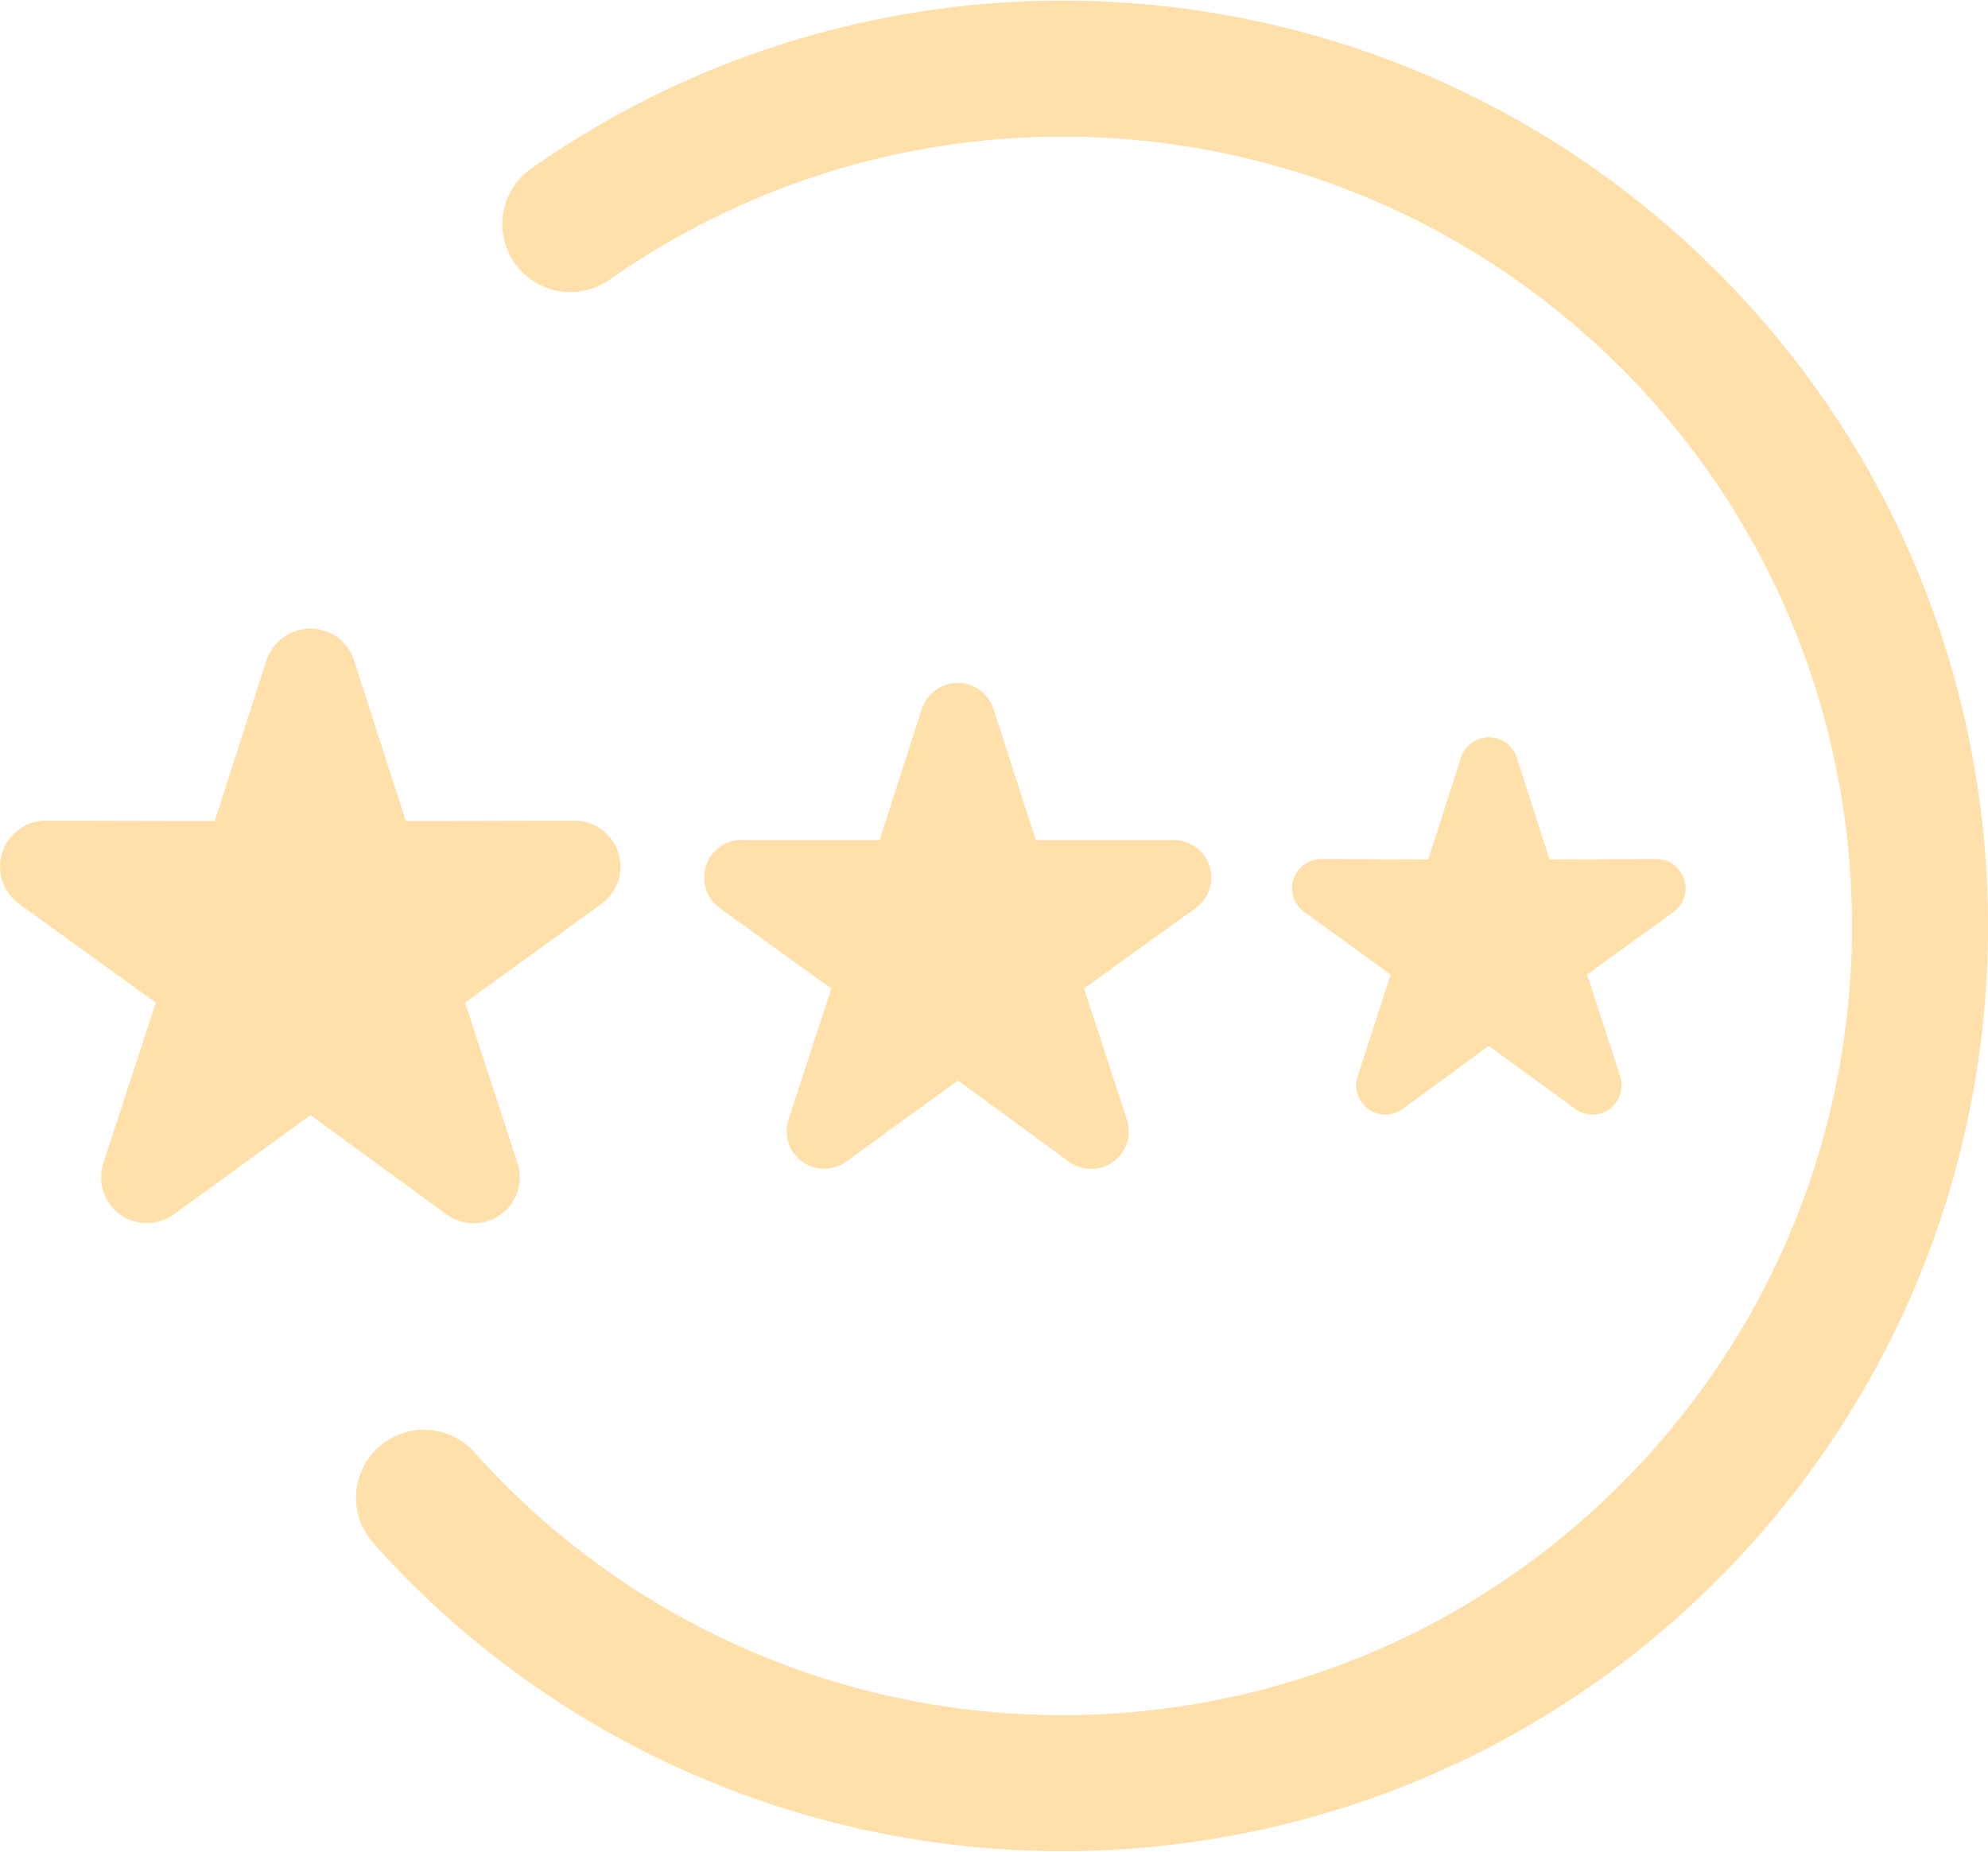 <?xml version="1.0" encoding="UTF-8"?>
<!DOCTYPE svg PUBLIC "-//W3C//DTD SVG 1.1//EN" "http://www.w3.org/Graphics/SVG/1.1/DTD/svg11.dtd">
<!-- Creator: CorelDRAW 2018 (64-Bit) -->
<svg xmlns="http://www.w3.org/2000/svg" xml:space="preserve" width="73px" height="68px" version="1.1" style="shape-rendering:geometricPrecision; text-rendering:geometricPrecision; image-rendering:optimizeQuality; fill-rule:evenodd; clip-rule:evenodd"
viewBox="0 0 523.2 487"
 xmlns:xlink="http://www.w3.org/1999/xlink">
 <defs>
  <style type="text/css">
   <![CDATA[
    .str0 {stroke:#FFE0AA;stroke-width:35.8;stroke-linecap:round;stroke-miterlimit:2.613}
    .fil0 {fill:none}
    .fil2 {fill:#FFE0AA}
    .fil1 {fill:#FFE0AA;fill-rule:nonzero}
   ]]>
  </style>
 </defs>
 <g id="Layer_x0020_1">
  <path class="fil0 str0" d="M150.1 58.8c87.4,-61.3 205.7,-53 283.7,19.9 91,85.1 95.8,227.9 10.7,318.9 -85.1,91 -227.9,95.8 -319,10.7 -4.8,-4.5 -9.5,-9.3 -13.9,-14.3"/>
  <path class="fil1" d="M93.2 173.7l13.6 42.2 44.4 -0.1c6.7,0 12.1,5.4 12.1,12.1 0,4 -2,7.6 -5,9.8l-35.9 26 13.8 42.2c2.1,6.4 -1.4,13.2 -7.8,15.3 -4.2,1.3 -8.5,0.3 -11.6,-2.3l-35.1 -25.6 -35.9 26.1c-5.4,3.9 -13,2.8 -16.9,-2.6 -2.3,-3.3 -2.9,-7.3 -1.7,-10.9l0 0 13.8 -42.2 -36 -26c-5.4,-3.9 -6.6,-11.5 -2.7,-16.9 2.6,-3.5 6.6,-5.3 10.7,-5l43.5 0.1 13.6 -42.2c2.1,-6.4 8.9,-9.9 15.3,-7.9 3.9,1.3 6.7,4.3 7.8,7.9z"/>
  <path class="fil2" d="M261.5 186.5c3.7,11.5 7.4,22.9 11.1,34.4 12.1,0 24.2,0 36.3,0 5.4,0 9.9,4.4 9.9,9.8 0,3.3 -1.6,6.3 -4.1,8.1 -9.8,7 -19.6,14.1 -29.4,21.2 3.8,11.5 7.5,23 11.3,34.5 1.7,5.2 -1.2,10.8 -6.4,12.5 -3.4,1.1 -6.9,0.2 -9.5,-1.9 -9.5,-7 -19.1,-14 -28.6,-20.9 -9.8,7.1 -19.6,14.2 -29.3,21.3 -4.5,3.2 -10.6,2.3 -13.9,-2.1 -1.9,-2.7 -2.3,-6 -1.4,-8.9 0,0 0,0 0,0 3.8,-11.5 7.5,-23 11.3,-34.5 -9.8,-7.1 -19.6,-14.1 -29.4,-21.2 -4.4,-3.2 -5.4,-9.4 -2.2,-13.9 2.1,-2.8 5.4,-4.3 8.7,-4 11.9,0 23.7,0 35.6,0 3.7,-11.5 7.4,-23 11.1,-34.5 1.7,-5.2 7.3,-8 12.5,-6.4 3.2,1.1 5.5,3.5 6.4,6.5z"/>
  <path class="fil1" d="M399.2 199.2l8.6 26.8 28.2 -0.1c4.2,0 7.6,3.5 7.6,7.7 0,2.6 -1.2,4.8 -3.1,6.2l-22.8 16.5 8.7 26.8c1.3,4 -0.9,8.4 -4.9,9.7 -2.7,0.8 -5.4,0.2 -7.4,-1.5l-22.3 -16.2 -22.7 16.6c-3.4,2.5 -8.2,1.7 -10.7,-1.7 -1.5,-2.1 -1.9,-4.7 -1.1,-6.9l0 0 8.7 -26.8 -22.8 -16.5c-3.4,-2.5 -4.2,-7.3 -1.7,-10.7 1.6,-2.2 4.2,-3.4 6.8,-3.2l27.6 0.1 8.6 -26.8c1.3,-4 5.6,-6.3 9.7,-5 2.5,0.8 4.2,2.7 5,5z"/>
 </g>
</svg>
